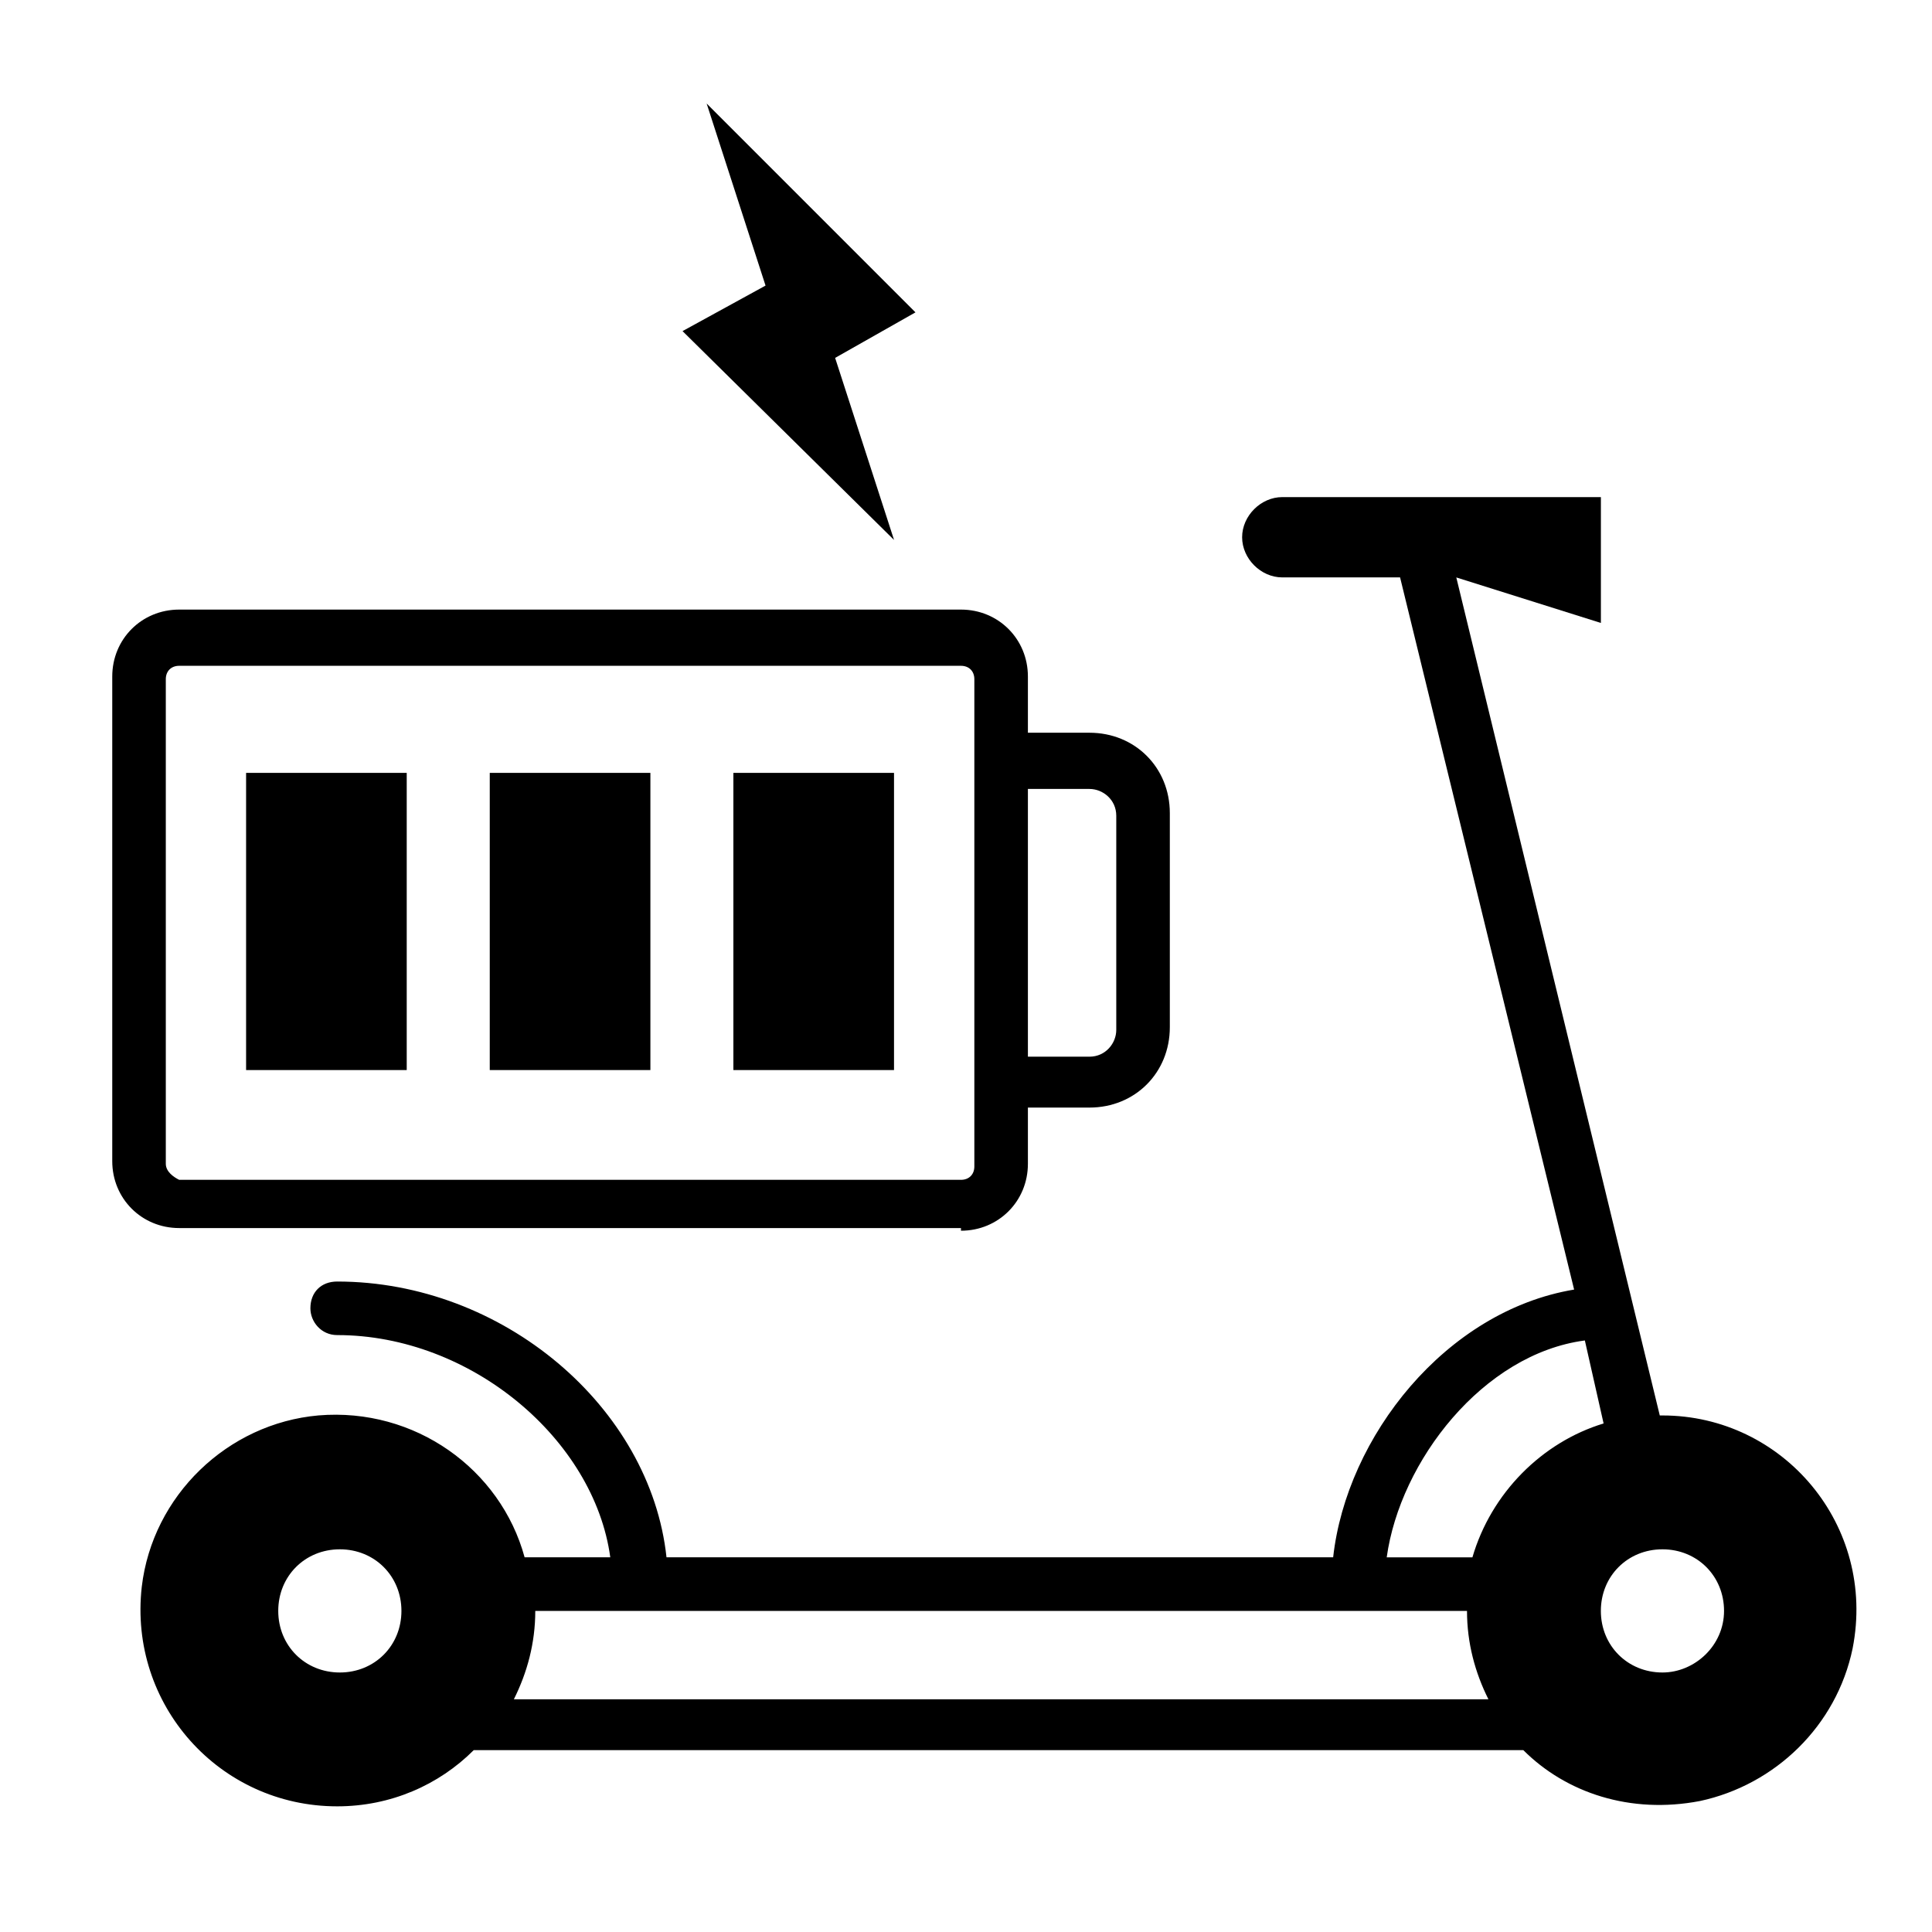 <?xml version="1.0" encoding="UTF-8"?><svg id="Layer_1" xmlns="http://www.w3.org/2000/svg" viewBox="0 0 500 500"><defs><style>.cls-1{opacity:0;}.cls-1,.cls-2{stroke-width:0px;}</style></defs><polygon class="cls-2" points="231.38 139.74 216.13 92.62 236.92 80.84 182.88 26.79 198.12 73.91 176.64 85.69 231.38 139.74"/><path class="cls-2" d="M248.7,318.51c9.7,0,17.32-7.62,17.32-17.32v-14.55h15.94c11.78,0,20.79-9.01,20.79-20.79v-55.43c0-11.78-9.01-20.79-20.79-20.79h-15.94v-14.55c0-9.7-7.62-17.32-17.32-17.32H46.37c-9.7,0-17.32,7.62-17.32,17.32v125.42c0,9.7,7.62,17.32,17.32,17.32h202.33v.69ZM266.02,204.18h15.94c3.46,0,6.93,2.77,6.93,6.93v55.43c0,3.46-2.77,6.93-6.93,6.93h-15.94v-69.29ZM42.91,301.19v-125.42c0-2.08,1.39-3.46,3.46-3.46h202.33c2.08,0,3.46,1.39,3.46,3.46v21.48h0v83.15h0v21.48c0,2.08-1.39,3.46-3.46,3.46H46.37c-1.39-.69-3.46-2.08-3.46-4.16Z"/><rect class="cls-2" x="189.8" y="200.02" width="41.57" height="76.91"/><rect class="cls-2" x="126.75" y="200.02" width="41.57" height="76.91"/><rect class="cls-2" x="63.69" y="200.02" width="41.57" height="76.91"/><path class="cls-2" d="M430.24,366.32h-.69l-52.66-216.88,37.42,11.78v-32.57h-82.46c-5.54,0-10.39,4.85-10.39,10.39s4.85,10.39,10.39,10.39h30.49l45.04,184.31c-33.26,5.54-58.9,38.11-62.36,69.29h-172.53c-4.16-38.8-42.27-71.37-85.23-71.37-4.16,0-6.93,2.77-6.93,6.93,0,3.46,2.77,6.93,6.93,6.93,34.65,0,66.52,27.02,70.68,57.51h-22.17c-6.24-22.87-28.41-38.8-53.35-36.72-23.56,2.08-42.96,20.79-45.73,44.35-3.46,30.49,20.09,56.82,50.58,56.82,13.86,0,26.33-5.54,35.34-14.55h271.62c11.09,11.09,27.72,16.63,45.73,13.17,19.4-4.16,35.34-19.4,39.5-39.5,6.24-31.87-18.02-60.28-49.2-60.28ZM87.95,432.84c-9.01,0-15.94-6.93-15.94-15.94s6.93-15.94,15.94-15.94,15.94,6.93,15.94,15.94-6.93,15.94-15.94,15.94ZM132.99,439.77c3.46-6.93,5.54-14.55,5.54-22.87h241.13c0,8.31,2.08,15.94,5.54,22.87h-252.22ZM381.05,403.04h-22.17c3.46-24.94,24.94-52.66,51.28-56.13l4.85,21.48c-15.94,4.85-29.1,18.02-33.95,34.65ZM430.24,432.84c-9.01,0-15.94-6.93-15.94-15.94s6.93-15.94,15.94-15.94,15.94,6.93,15.94,15.94-7.62,15.94-15.94,15.94Z"/><rect class="cls-1" x="1.22" y="-.11" width="497.3" height="497.3"/></svg>